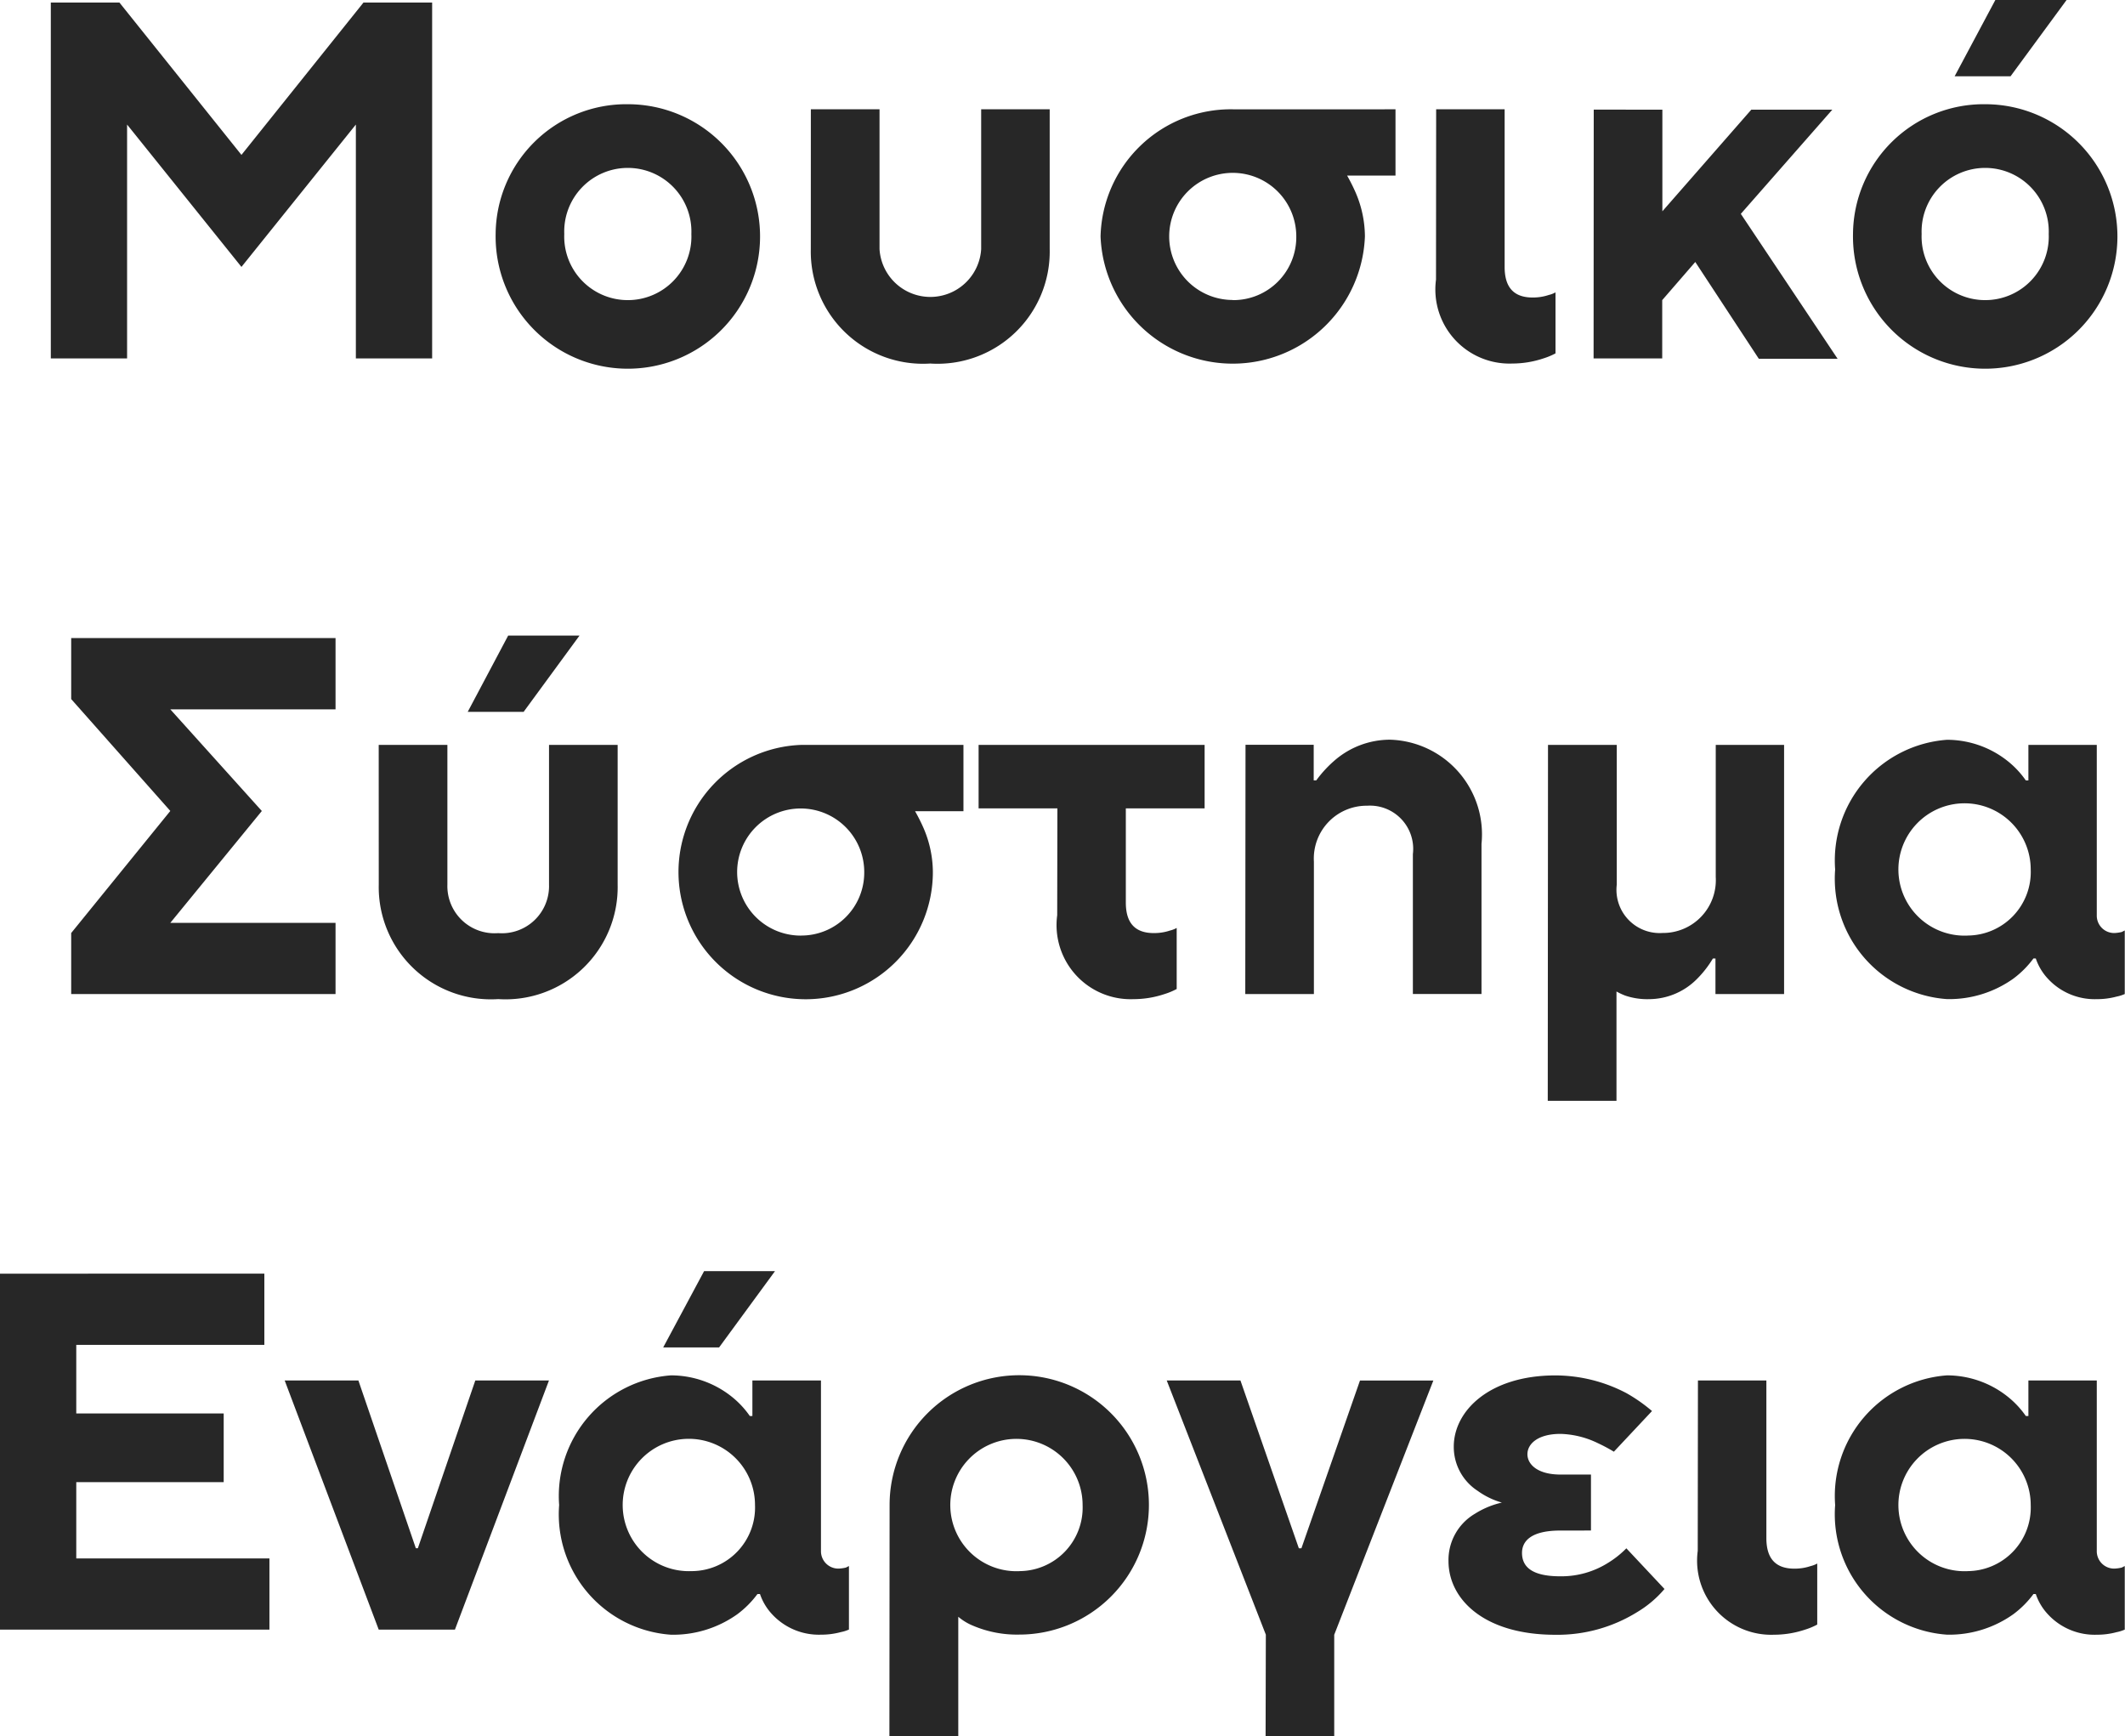 <svg xmlns="http://www.w3.org/2000/svg" width="43.907" height="35.871"><path data-name="Path 222" d="M1.05 7.405h1.576V2.573l2.363 2.941 2.364-2.941v4.832h1.576V.053H7.51L4.989 3.2 2.468.053H1.05zM12.972 6.2a1.313 1.313 0 01-1.313-1.366 1.314 1.314 0 112.626 0A1.313 1.313 0 0112.972 6.2zm-2.731-1.368a2.732 2.732 0 102.731-2.679 2.7 2.7 0 00-2.731 2.679zm6.512.315a2.318 2.318 0 002.468 2.363 2.318 2.318 0 002.468-2.363V2.258h-1.416v2.889a1.052 1.052 0 01-2.1 0V2.258h-1.419zm8.718-2.889a2.692 2.692 0 00-2.731 2.626 2.733 2.733 0 005.462 0 2.315 2.315 0 00-.189-.9 3.774 3.774 0 00-.179-.357h1V2.258zm0 3.939a1.313 1.313 0 111.313-1.313A1.3 1.3 0 0125.472 6.2zm4.2-.42a1.531 1.531 0 001.576 1.733 2.03 2.03 0 00.641-.105 1.4 1.4 0 00.252-.105V6.04a.528.528 0 01-.137.053 1.026 1.026 0 01-.336.053c-.389 0-.578-.21-.578-.63V2.258h-1.415zm3.256 1.628h1.418V6.2l.683-.788 1.313 2h1.628l-2-2.994 1.891-2.153h-1.674l-1.838 2.1v-2.1H32.93zM41.018 6.2a1.313 1.313 0 01-1.313-1.366 1.314 1.314 0 112.626 0A1.313 1.313 0 0141.018 6.2zm-2.731-1.368a2.732 2.732 0 102.731-2.679 2.7 2.7 0 00-2.731 2.679zm2.1-3.256h1.155L42.7 0h-1.472zM1.471 20.535h5.462v-1.47H3.519l1.891-2.311-1.891-2.1h3.414v-1.472H1.471v1.26l2.048 2.311-2.048 2.522zm6.355-2.258a2.318 2.318 0 002.468 2.363 2.318 2.318 0 002.468-2.363v-2.889h-1.418v2.889a.974.974 0 01-1.05 1 .974.974 0 01-1.05-1v-2.889H7.825zm1.838-3.571h1.155l1.155-1.576H10.5zm6.88.683a2.628 2.628 0 102.731 2.626 2.315 2.315 0 00-.189-.9 3.773 3.773 0 00-.179-.357h1v-1.37zm0 3.939a1.313 1.313 0 111.313-1.313 1.3 1.3 0 01-1.313 1.312zm5.3-.42a1.531 1.531 0 001.576 1.733 2.031 2.031 0 00.641-.105 1.4 1.4 0 00.252-.105V19.17a.528.528 0 01-.137.053 1.026 1.026 0 01-.336.053c-.389 0-.578-.21-.578-.63V16.7h1.628v-1.312h-4.67V16.7h1.628zm3.886 1.628h1.418V17.8a1.091 1.091 0 011.1-1.155.893.893 0 01.945 1v2.889h1.418v-3.1a1.957 1.957 0 00-1.891-2.153 1.751 1.751 0 00-1.134.42 2.461 2.461 0 00-.389.42h-.053v-.735h-1.409zm6.25 2.206h1.42v-2.259a1.445 1.445 0 00.179.084 1.42 1.42 0 00.5.074 1.4 1.4 0 00.987-.42 2.138 2.138 0 00.326-.42h.053v.735h1.418v-5.148h-1.412v2.731a1.091 1.091 0 01-1.1 1.155.893.893 0 01-.945-1v-2.886h-1.421zm8.666-3.414a1.367 1.367 0 111.313-1.366 1.313 1.313 0 01-1.309 1.365zm1.418.473a1.152 1.152 0 00.252.42 1.315 1.315 0 001.008.42 1.553 1.553 0 00.41-.053.787.787 0 00.168-.053v-1.313l-.063.032a.824.824 0 01-.147.021.359.359 0 01-.368-.368v-3.519h-1.413v.735h-.053a1.884 1.884 0 00-.4-.42 2.015 2.015 0 00-1.229-.42 2.5 2.5 0 00-2.311 2.679 2.493 2.493 0 002.312 2.678 2.287 2.287 0 001.366-.42 1.991 1.991 0 00.42-.42zM0 33.665h5.567v-1.47H1.576v-1.576h3.046V29.2H1.576v-1.417h3.886v-1.471H0zm7.825 0H9.4l1.943-5.147H9.821l-1.187 3.466h-.042l-1.187-3.466H5.882zm6.46-1.208a1.367 1.367 0 111.315-1.365 1.313 1.313 0 01-1.315 1.365zm1.418.473a1.152 1.152 0 00.252.42 1.315 1.315 0 001.008.42 1.553 1.553 0 00.41-.053.787.787 0 00.168-.053v-1.312l-.063.032a.824.824 0 01-.147.021.359.359 0 01-.368-.368v-3.519h-1.417v.735h-.053a1.883 1.883 0 00-.4-.42 2.015 2.015 0 00-1.229-.42 2.5 2.5 0 00-2.311 2.679 2.493 2.493 0 002.311 2.679 2.287 2.287 0 001.366-.42 1.991 1.991 0 00.42-.42zm-2-5.094h1.155l1.155-1.576h-1.465zm4.674 8.036H19.8V33.4a1.14 1.14 0 00.315.189 2.314 2.314 0 00.945.179 2.679 2.679 0 10-2.679-2.679zm2.679-3.414a1.367 1.367 0 111.313-1.366 1.313 1.313 0 01-1.309 1.365zm5.094 3.414h1.418v-2.1l2.048-5.252H28.1l-1.21 3.465h-.053l-1.207-3.467h-1.523l2.048 5.252zm6.723-4.254v-1.156h-.63c-.473 0-.683-.21-.683-.42s.21-.42.683-.42a1.873 1.873 0 01.767.189 3.4 3.4 0 01.336.179l.788-.84a3.322 3.322 0 00-.525-.368 3.17 3.17 0 00-1.471-.368c-1.366 0-2.1.735-2.1 1.471a1.082 1.082 0 00.494.914 1.6 1.6 0 00.5.242 1.775 1.775 0 00-.557.231 1.108 1.108 0 00-.546.977c0 .788.735 1.523 2.206 1.523a3.127 3.127 0 001.7-.473 2.246 2.246 0 00.557-.473l-.788-.84a1.965 1.965 0 01-.368.294 1.813 1.813 0 01-1 .284c-.588 0-.788-.2-.788-.483 0-.252.2-.462.788-.462zm2.206.42a1.531 1.531 0 001.576 1.733 2.031 2.031 0 00.641-.105 1.4 1.4 0 00.252-.105V32.3a.528.528 0 01-.137.053 1.026 1.026 0 01-.336.053c-.389 0-.578-.21-.578-.63v-3.258h-1.414zm5.567.42a1.367 1.367 0 111.313-1.366 1.313 1.313 0 01-1.309 1.365zm1.418.473a1.152 1.152 0 00.252.42 1.315 1.315 0 001.008.42 1.553 1.553 0 00.41-.053.787.787 0 00.168-.053v-1.313l-.063.032a.824.824 0 01-.147.021.359.359 0 01-.368-.368v-3.519h-1.413v.735h-.053a1.883 1.883 0 00-.4-.42 2.015 2.015 0 00-1.229-.42 2.5 2.5 0 00-2.311 2.679 2.493 2.493 0 002.312 2.678 2.287 2.287 0 001.366-.42 1.991 1.991 0 00.42-.42z" fill="#272727"/></svg>